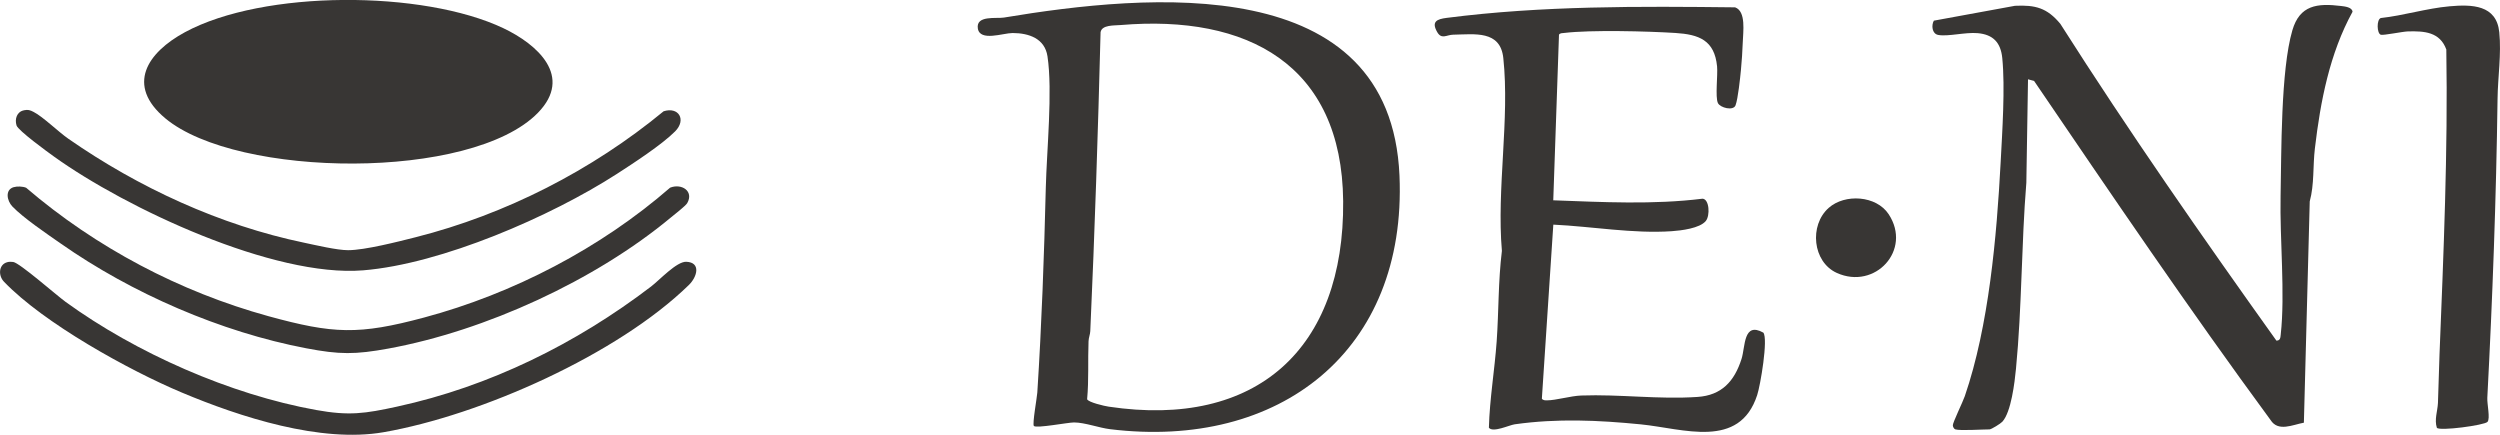 <?xml version="1.0" encoding="UTF-8"?>
<svg id="_レイヤー_2" data-name="レイヤー 2" xmlns="http://www.w3.org/2000/svg" viewBox="0 0 388.41 67.56">
  <defs>
    <style>
      .cls-1 {
        fill: #383634;
      }
    </style>
  </defs>
  <g id="_レイヤー_1-2" data-name="レイヤー 1">
    <g>
      <path class="cls-1" d="M83.58,17.52c-10.31,10.59-46.71,10.16-57.88.88-6.19-5.15-2.83-10.23,3.04-13.4,12.21-6.6,36.99-6.54,49.46-.62,5.27,2.5,10.89,7.48,5.38,13.14Z"/>
      <path class="cls-1" d="M160.63,66.18c-.27-.27.48-4.41.53-5.18.68-10.6,1.06-21.24,1.32-31.85.14-5.71,1.08-15.02.26-20.41-.42-2.75-2.86-3.6-5.41-3.61-1.48,0-5.09,1.37-5.41-.71s2.87-1.5,4.04-1.69c22.37-3.72,60.1-7.34,61.47,24.56,1.17,27.25-18.65,42.61-44.96,39.39-1.73-.21-3.91-1.04-5.6-1.05-.95,0-5.84.95-6.24.55ZM174.11,3.89c-1.05.09-2.93-.05-3.12,1.12-.4,15.57-.9,30.9-1.6,46.43-.02.51-.25,1.02-.27,1.58-.12,2.99.06,6.01-.22,9,.16.48,2.71,1.07,3.35,1.16,22.99,3.44,36.63-9.02,36.43-31.92-.19-21.28-14.93-29.02-34.56-27.37Z"/>
      <path class="cls-1" d="M303.79,66.71c-.2-.06-.39-.39-.39-.64-.01-.43,1.57-3.66,1.86-4.52,3.74-10.9,4.96-24.82,5.57-36.35.25-4.78.71-11.57.25-16.19-.24-2.39-1.41-3.65-3.83-3.86-1.9-.17-4.61.56-6.12.28-.97-.18-1.09-1.49-.68-2.22l12.61-2.31c3.16-.15,4.98.32,7.04,2.8,10.66,16.76,22.03,33.06,33.57,49.22.61,0,.62-.45.67-.92.71-6.35-.16-14.85-.02-21.52s.01-19.56,1.83-25.77c1.14-3.91,3.85-4.24,7.57-3.78.57.07,1.72.18,1.78.9-3.56,6.48-4.99,13.92-5.85,21.23-.33,2.75-.07,5.54-.8,8.23l-.91,34.38c-1.76.32-3.99,1.47-5.18-.42-12.68-17.25-24.7-34.98-36.74-52.68l-.94-.25-.26,16.06c-.78,9.62-.68,19.31-1.61,28.91-.2,2.1-.75,6.75-2.12,8.23-.26.29-1.71,1.19-1.99,1.19-1.13,0-4.53.23-5.31,0Z"/>
      <path class="cls-1" d="M241.32,31.12c7.7.28,15.51.7,23.2-.25,1.06.08,1.18,2.62.51,3.45-.93,1.16-3.86,1.5-5.3,1.6-5.99.41-12.41-.74-18.4-1.02l-1.78,27.04c.19.27.5.26.8.26,1.39,0,3.67-.69,5.32-.75,5.94-.22,12.05.63,18.06.22,3.75-.25,5.73-2.42,6.84-5.9.61-1.9.25-5.84,3.39-4.09.77.97-.46,8.21-.96,9.71-2.77,8.47-11.45,5.2-18.08,4.54-6.6-.65-12.96-.94-19.58-.01-.86.12-3.41,1.35-4.02.53.12-4.49.89-8.94,1.21-13.42.33-4.7.23-9.34.81-14.05-.83-9.64,1.23-20.48.22-29.96-.46-4.35-4.44-3.69-7.8-3.63-1.03.02-1.79.79-2.48-.42-.93-1.63-.02-2,1.46-2.19,14.78-1.9,29.95-1.81,44.83-1.64,1.74.62,1.24,3.81,1.19,5.47-.04,1.25-.16,2.99-.28,4.23s-.45,4.47-.84,5.52c-.34.91-2.38.39-2.74-.35-.44-.93,0-4.35-.13-5.7-.4-4.07-2.81-4.96-6.49-5.19-4.35-.27-13.12-.5-17.27,0-.28.03-.61,0-.8.26l-.89,25.73Z"/>
      <path class="cls-1" d="M380.55.98c3.49-.31,7.32-.25,7.75,4.04.34,3.41-.23,6.97-.27,10.33-.21,15.51-.78,31-1.59,46.44-.05,1.01.48,3.22.03,3.75s-7.49,1.47-7.87.92c-.41-1.29.11-2.58.17-3.85.1-2.49.14-4.9.24-7.45.63-15.8,1.32-31.61,1.06-47.47-1-2.73-3.41-2.88-5.97-2.81-.81.02-3.79.64-4.2.52-.63-.18-.69-2.38,0-2.6,3.56-.39,7.09-1.5,10.66-1.82Z"/>
      <path class="cls-1" d="M1.07,40.75c.33-.1.65-.09.98-.05,1.01.14,6.71,5.16,8.14,6.2,10.95,7.94,25.58,14.4,38.93,16.8,5.12.92,7.54.57,12.58-.53,14.39-3.13,27.81-9.77,39.46-18.66,1.32-1.01,3.97-3.9,5.46-3.84,2.32.09,1.7,2.34.41,3.6-11.07,10.8-32.3,20.24-47.44,22.88-9.76,1.7-22.3-2.36-31.36-6.17-8.25-3.47-21.47-10.79-27.62-17.22-.91-.95-.82-2.63.47-3.01Z"/>
      <path class="cls-1" d="M2.13,29.08c.54-.16,1.39-.13,1.93.09,10.82,9.27,23.87,16.16,37.63,19.95,10.09,2.77,14.04,2.94,24.21.21,13.85-3.71,27.41-10.78,38.21-20.17,1.77-.71,3.73.53,2.66,2.4-.24.42-2.01,1.79-2.54,2.23-11.76,9.78-28.81,17.6-43.86,20.36-5.19.95-7.61.95-12.8-.04-13.28-2.53-27.09-8.54-38.13-16.27-2.12-1.48-5.82-3.98-7.51-5.75-.87-.91-1.17-2.6.19-3.01Z"/>
      <path class="cls-1" d="M3.73,17.13c.64-.13.94-.02,1.49.26,1.44.73,3.84,3.08,5.39,4.16,10.91,7.59,23.57,13.44,36.65,16.16,1.81.38,5.1,1.16,6.82,1.16,2.59,0,7.8-1.33,10.48-2.01,14.03-3.55,27.41-10.4,38.54-19.57,2.34-.75,3.58,1.32,1.79,3.12-2.04,2.06-6.51,4.97-9.05,6.61-10.26,6.61-27.23,13.99-39.42,14.98-13.86,1.13-36.85-9.64-48.05-17.69-1.01-.72-5.55-4.03-5.8-4.82-.31-1,.05-2.13,1.14-2.35Z"/>
      <path class="cls-1" d="M284.11,32.3c2.53-2.24,7.4-1.93,9.32.98,3.67,5.57-2.12,11.81-8.06,9.12-3.76-1.7-4.31-7.39-1.26-10.1Z"/>
    </g>
  </g>
</svg>